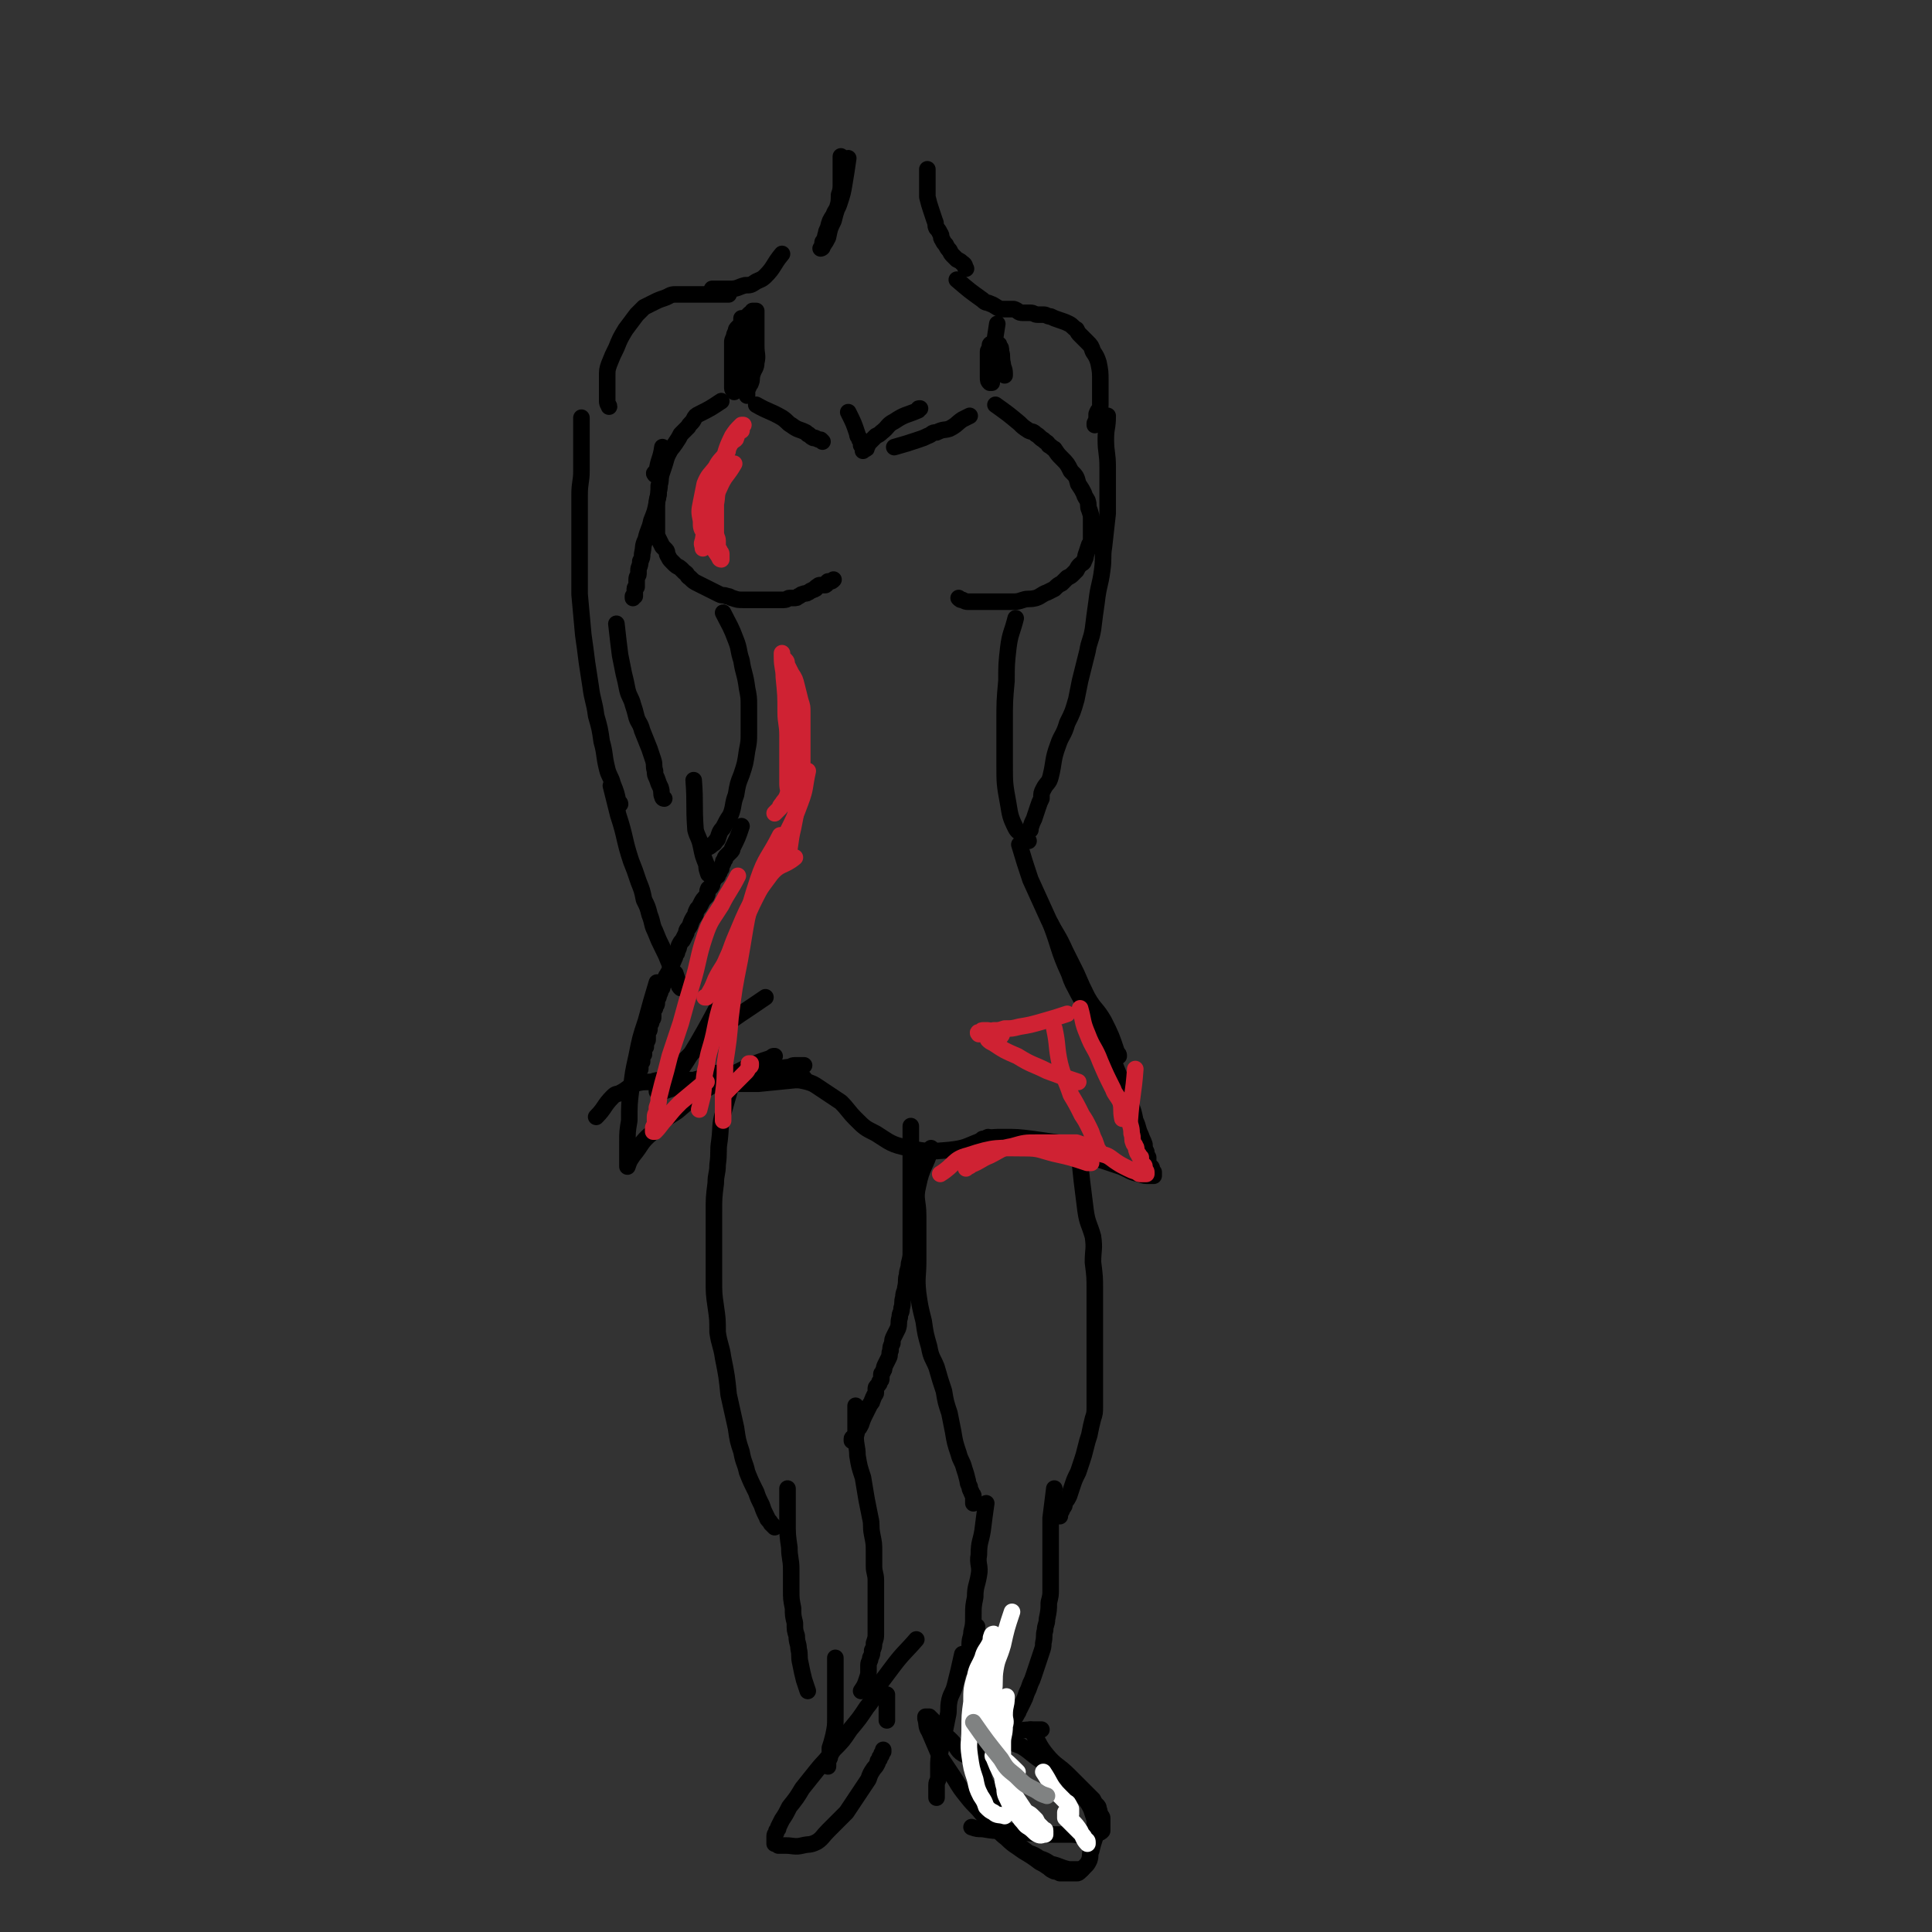 <svg viewBox='0 0 1050 1050' version='1.1' xmlns='http://www.w3.org/2000/svg' xmlns:xlink='http://www.w3.org/1999/xlink'><rect x="0" y="0" width="1050" height="1050" fill="#333333" stroke="none"/><g fill='none' stroke='#000000' stroke-width='9' stroke-linecap='round' stroke-linejoin='round'><path d='M461,86c0,0 0,0 0,0 -1,7 -1,7 -2,13 -1,6 -1,6 -3,12 -1,3 -2,3 -3,6 -2,3 -2,3 -3,7 -1,2 -1,2 -1,3 -1,2 0,2 -1,3 0,1 -1,1 -1,2 0,1 0,1 0,2 0,1 -1,1 -1,1 0,0 0,0 0,0 1,-1 1,0 1,-1 2,-3 2,-3 3,-5 1,-5 1,-5 3,-9 1,-4 1,-4 2,-7 1,-3 1,-4 1,-7 1,-3 1,-3 1,-7 0,-4 0,-4 0,-9 0,-2 0,-2 0,-5 '/><path d='M504,92c0,0 0,0 0,0 0,7 0,7 0,15 1,4 1,4 2,7 1,3 1,3 2,6 1,2 0,2 1,4 1,1 1,1 2,3 1,1 0,2 1,3 1,2 1,2 2,3 1,2 1,2 2,3 1,2 1,2 2,3 1,1 1,1 2,2 2,1 2,1 3,2 2,1 1,2 2,3 '/><path d='M425,138c0,0 0,0 0,0 -5,6 -4,7 -9,12 -2,2 -3,2 -5,3 -3,2 -3,2 -6,2 -4,1 -4,2 -8,2 -5,0 -5,0 -10,0 '/><path d='M396,160c0,0 0,0 0,0 -6,0 -6,0 -13,0 -2,0 -2,0 -4,0 -2,0 -2,0 -5,0 -3,0 -3,0 -7,0 -3,0 -3,1 -6,2 -3,1 -3,1 -7,3 -2,1 -2,1 -4,2 -2,2 -2,2 -4,4 -3,4 -3,4 -6,8 -3,5 -3,5 -5,10 -2,4 -2,4 -4,9 -1,3 -1,3 -1,7 0,3 0,3 0,7 0,3 0,3 0,6 0,2 1,2 1,3 '/><path d='M520,152c0,0 0,0 0,0 7,6 7,6 14,11 2,2 2,1 4,2 3,1 3,2 6,3 3,0 4,0 7,0 3,1 2,2 5,2 2,0 2,0 4,0 2,0 2,1 4,1 1,0 1,0 3,0 2,0 2,1 4,1 2,1 2,1 5,2 3,1 3,1 5,2 2,1 2,2 4,3 1,2 1,2 2,3 2,2 2,2 4,4 2,2 2,2 3,5 2,3 2,3 3,6 1,5 1,5 1,10 0,3 0,3 0,7 0,3 0,3 0,6 0,3 -1,2 -2,5 0,3 0,3 -1,5 0,1 0,1 0,1 '/><path d='M316,227c0,0 0,0 0,0 0,8 0,8 0,16 0,6 0,6 0,13 0,6 -1,6 -1,13 0,9 0,9 0,17 0,5 0,5 0,11 0,6 0,6 0,13 0,7 0,7 0,13 1,11 1,11 2,22 1,7 1,7 2,15 1,6 1,7 2,13 1,8 2,8 3,16 2,7 2,7 3,14 2,7 1,7 3,15 1,4 2,4 3,8 2,5 2,5 3,10 0,0 1,0 1,1 '/><path d='M360,243c0,0 0,0 0,0 -1,7 -2,6 -3,13 0,1 0,1 0,1 0,0 -1,0 -1,0 -1,0 0,1 0,1 0,0 0,0 0,0 0,0 0,0 0,0 0,0 0,0 0,0 1,0 1,0 2,0 0,0 0,0 0,0 0,0 0,0 0,0 0,0 0,0 0,0 0,0 1,0 1,0 0,0 0,-1 0,-1 0,-1 0,0 0,0 0,0 0,0 0,0 0,0 0,0 0,0 0,1 0,1 0,2 0,3 0,3 -1,5 0,5 0,5 -1,9 -1,5 -1,5 -3,10 -1,5 -2,5 -3,10 -2,4 -1,4 -2,8 0,2 0,2 -1,4 0,3 -1,3 -1,5 0,1 0,1 0,2 0,1 -1,1 -1,3 0,1 0,1 0,2 0,1 0,1 0,2 0,0 -1,0 -1,1 0,1 0,1 0,2 0,0 0,0 0,1 0,0 0,1 0,1 0,0 -1,0 -1,0 0,0 0,1 0,1 0,0 0,0 0,0 '/><path d='M335,339c0,0 0,0 0,0 1,9 1,9 2,17 1,5 1,5 2,10 1,4 1,4 2,9 1,4 2,4 3,8 1,3 1,3 2,7 1,3 2,3 3,7 2,5 2,5 4,10 1,3 1,3 2,6 1,3 0,3 1,6 0,2 0,2 1,4 1,3 1,3 2,5 1,3 0,3 1,5 0,1 1,1 1,1 '/><path d='M392,218c0,0 0,0 0,0 -6,4 -6,4 -12,7 -2,1 -2,1 -3,3 -1,2 -2,2 -3,4 -2,2 -2,2 -4,4 -1,2 -1,2 -3,5 -2,3 -2,2 -4,6 -1,2 -1,3 -2,6 -1,3 -1,3 -2,6 -1,4 0,4 -1,8 0,3 -1,3 -1,7 0,2 0,2 0,4 0,2 0,2 0,4 0,1 0,1 0,3 0,2 0,2 0,4 0,2 0,2 1,4 1,2 1,2 2,4 1,1 1,1 2,2 1,1 0,2 1,3 1,2 1,2 2,3 1,1 1,1 2,2 1,1 2,1 3,2 1,1 1,1 2,2 2,1 1,2 3,3 2,2 2,2 4,3 2,1 2,1 4,2 2,1 2,1 4,2 2,1 2,1 4,2 2,1 2,0 4,1 2,0 2,1 3,1 3,1 3,1 6,1 2,0 2,0 3,0 3,0 3,0 5,0 3,0 3,0 6,0 2,0 2,0 4,0 2,0 2,0 4,0 2,0 2,-1 3,-1 1,0 1,0 2,0 2,0 2,0 3,-1 1,0 1,-1 2,-1 2,-1 2,0 3,-1 1,0 1,-1 2,-1 1,-1 1,0 2,-1 1,0 0,-1 1,-1 1,-1 1,-1 2,-1 1,0 1,0 2,0 1,0 1,0 1,-1 1,-1 1,-1 1,-1 0,0 1,0 1,0 1,0 1,0 2,-1 '/><path d='M403,173c0,0 0,0 0,0 0,7 0,7 0,14 0,4 0,4 0,7 -1,2 -1,2 -1,4 0,2 -1,2 -1,3 0,2 0,2 0,3 0,1 -1,1 -1,3 0,1 0,1 0,2 0,1 0,1 0,2 0,1 -1,0 -1,1 0,0 0,1 0,1 0,0 0,0 0,0 0,0 0,0 0,0 0,-1 -1,-1 -1,-2 0,-5 0,-5 0,-10 0,-3 0,-3 0,-6 0,-2 0,-2 0,-4 0,-1 0,-1 0,-2 0,-1 0,-1 0,-3 0,-1 0,-1 1,-3 0,-1 0,-1 1,-3 0,-1 0,-1 1,-2 1,-1 1,-1 2,-2 1,-1 0,-1 1,-2 1,-1 1,-1 2,-2 1,-1 1,-1 1,-1 1,-1 1,-1 2,-1 0,-1 0,-1 0,-1 0,0 1,0 1,0 1,0 1,0 1,0 0,1 0,1 0,2 0,4 0,4 0,7 0,5 0,5 0,10 0,5 1,5 0,9 0,3 -1,3 -2,6 -1,3 0,3 -1,5 0,1 -1,1 -1,2 -1,2 -1,2 -1,3 0,1 0,1 0,2 '/><path d='M542,176c0,0 0,0 0,0 -1,7 -1,6 -2,13 0,3 0,3 0,6 0,1 -1,1 -1,3 0,1 0,1 0,3 0,1 0,1 0,2 0,1 0,1 0,2 0,1 0,1 0,2 0,0 0,0 0,1 0,0 -1,0 -1,0 -1,-1 -1,-1 -1,-3 0,-1 0,-1 0,-2 0,-1 0,-1 0,-2 0,-1 0,-1 0,-3 0,-1 0,-1 0,-2 0,-1 0,-1 0,-2 0,-1 0,-1 0,-2 0,0 0,0 0,-1 0,-1 1,-1 1,-2 0,0 0,0 0,-1 0,-1 0,-1 1,-1 0,0 0,0 1,0 0,0 0,0 1,0 0,0 1,0 1,0 1,0 1,0 1,1 1,1 1,1 1,3 1,3 0,3 1,7 0,2 1,2 1,5 0,0 0,0 0,1 '/><path d='M541,220c0,0 0,0 0,0 7,5 7,5 13,10 2,2 2,2 5,4 2,1 2,0 4,2 2,1 2,2 4,3 2,2 2,1 3,3 2,1 1,1 3,2 2,3 2,3 4,5 3,3 3,3 5,7 3,3 3,3 4,7 2,3 2,3 3,5 1,3 1,2 2,4 1,3 0,3 1,5 1,3 1,3 1,5 0,3 0,3 0,5 0,3 0,3 0,5 0,3 0,3 -1,4 -1,3 -1,3 -2,6 0,1 0,1 -1,3 0,1 -1,1 -2,2 -1,1 -1,1 -2,3 -1,1 -1,1 -2,2 -1,1 -1,1 -3,2 -1,1 -1,1 -3,3 -2,1 -2,1 -4,3 -2,1 -2,1 -4,2 -3,1 -3,2 -6,3 -4,1 -4,0 -7,1 -3,1 -3,1 -7,1 -2,0 -2,0 -5,0 -4,0 -4,0 -8,0 -2,0 -2,0 -5,0 -2,0 -2,0 -5,0 -1,0 -1,0 -3,-1 -1,0 -1,0 -2,-1 0,0 0,0 0,0 '/><path d='M461,224c0,0 0,0 0,0 3,6 3,6 5,12 0,1 0,1 1,2 0,1 0,1 1,2 0,1 0,1 0,2 0,0 1,0 1,1 0,0 0,0 0,0 0,1 0,1 0,2 0,0 1,-1 1,-1 1,0 1,0 1,-1 1,-1 0,-1 1,-2 1,-1 1,-1 2,-2 1,-1 1,-1 2,-2 2,-1 2,-1 3,-2 4,-3 3,-4 7,-6 6,-4 6,-3 13,-6 0,-1 0,-1 1,-1 '/><path d='M411,220c0,0 0,0 0,0 7,4 7,3 14,7 3,2 3,3 5,4 4,3 4,2 8,4 0,0 0,0 1,1 1,0 1,1 3,2 0,0 0,0 1,0 2,1 2,1 3,1 1,1 1,1 1,1 '/><path d='M486,243c0,0 0,0 0,0 7,-2 7,-2 13,-4 3,-1 3,-1 5,-2 3,-1 2,-2 5,-2 4,-2 4,-1 7,-2 4,-2 4,-3 7,-5 2,-1 2,-1 4,-2 '/><path d='M393,333c0,0 0,0 0,0 4,8 4,7 7,15 2,5 1,5 3,11 1,7 2,7 3,15 1,5 1,5 1,10 0,7 0,7 0,14 0,5 0,5 -1,10 -1,7 -1,7 -3,13 -2,5 -2,5 -3,11 -2,5 -1,6 -3,11 -2,3 -2,3 -4,7 -2,2 -2,3 -3,6 -2,2 -1,2 -3,3 -2,2 -2,1 -3,2 '/><path d='M552,336c0,0 0,0 0,0 -2,8 -3,8 -4,16 -1,9 -1,9 -1,18 -1,11 -1,11 -1,23 0,11 0,11 0,22 0,11 0,11 2,22 1,6 1,7 4,13 1,2 2,2 4,4 1,2 2,2 3,3 '/><path d='M403,449c0,0 0,0 0,0 -2,6 -2,6 -5,12 0,1 0,1 -1,2 -1,1 -1,1 -2,2 -1,1 -1,1 -1,2 -1,1 -1,1 -1,2 -1,2 -1,2 -1,3 -1,1 -1,1 -1,2 -1,1 -1,1 -1,2 -1,1 -2,1 -2,2 -1,2 -1,2 -1,3 -1,2 -1,1 -2,2 -1,2 0,2 -1,4 -2,2 -2,2 -3,4 -1,2 -1,2 -2,3 -1,2 -1,2 -1,3 -2,3 -2,3 -3,6 -1,2 -2,2 -2,4 -1,2 -1,2 -2,4 -1,1 -1,1 -2,3 0,1 0,1 -1,3 0,1 0,1 -1,2 0,1 0,1 -1,3 0,1 -1,1 -1,2 -1,1 0,1 -1,3 0,1 0,1 -1,2 0,1 -1,1 -1,2 -1,1 0,1 -1,3 0,1 -1,1 -1,2 0,1 0,1 -1,2 0,1 0,1 -1,3 0,1 0,1 -1,2 0,1 0,1 0,2 0,2 -1,1 -1,3 -1,1 -1,1 -1,3 0,1 0,1 0,2 0,1 -1,1 -1,2 0,1 0,1 -1,2 0,1 0,1 0,2 0,1 0,1 -1,2 0,1 0,1 0,2 0,1 0,1 0,2 0,1 -1,1 -1,2 0,1 0,1 0,2 0,0 -1,0 -1,1 0,1 0,1 0,2 0,0 0,0 0,1 0,0 -1,0 -1,1 0,0 0,0 0,1 0,0 0,0 0,1 0,0 0,1 0,1 0,0 -1,0 -1,0 0,0 0,1 0,2 0,0 0,0 0,0 0,0 0,0 0,1 0,0 0,0 0,1 0,0 0,0 0,0 0,0 -1,0 -1,0 0,0 0,1 0,1 0,1 0,0 0,0 0,0 0,0 0,0 '/><path d='M324,607c0,0 0,0 0,0 5,-5 4,-6 9,-11 2,-2 2,-1 4,-2 4,-2 4,-3 8,-5 4,-1 4,-1 9,-1 3,-1 3,-1 7,-1 4,-1 4,0 7,0 4,0 4,0 8,0 3,0 3,1 6,1 4,1 4,1 7,1 4,0 4,0 8,0 8,0 8,0 15,0 10,-1 10,-1 20,-2 2,0 2,0 5,-1 '/><path d='M422,585c0,0 0,0 0,0 9,2 9,1 17,3 3,1 3,1 6,3 6,4 6,4 12,8 4,4 4,5 8,9 5,5 5,5 11,8 8,5 8,6 18,8 10,2 11,2 22,1 9,-1 9,-2 17,-5 2,-1 2,-1 4,-2 '/><path d='M554,459c0,0 0,0 0,0 3,10 3,10 6,19 5,11 5,11 10,22 4,8 5,8 9,17 3,6 3,6 6,12 3,7 3,7 6,13 4,7 5,6 9,13 4,8 4,8 7,17 1,1 1,1 1,2 '/><path d='M571,502c0,0 0,0 0,0 5,13 4,14 10,27 2,6 2,5 5,11 4,7 4,8 8,15 3,6 3,6 6,13 3,5 3,5 6,11 2,5 2,5 4,10 2,5 2,5 4,10 2,5 2,5 3,10 2,4 1,4 3,8 1,3 1,2 2,5 0,2 0,2 1,4 0,2 0,1 1,3 0,1 0,1 0,2 0,1 0,1 1,3 0,0 1,0 1,1 0,1 0,1 1,2 0,0 0,0 0,1 0,0 0,1 0,1 0,0 0,0 0,0 -1,0 -1,0 -2,0 -3,0 -3,0 -6,-1 -5,-1 -5,-2 -10,-4 -3,-1 -3,-1 -6,-2 -3,-1 -3,-1 -6,-2 -3,-1 -3,-1 -6,-2 -4,-2 -3,-2 -7,-4 -5,-1 -5,-2 -9,-3 -7,-1 -7,-1 -14,-2 -8,-1 -8,-1 -16,-1 -5,0 -5,0 -11,1 0,0 0,0 -1,1 '/><path d='M397,591c0,0 0,0 0,0 -2,7 -2,7 -4,14 -2,7 -1,7 -2,15 -1,6 0,6 -1,13 0,5 -1,5 -1,10 -1,8 -1,8 -1,16 0,9 0,9 0,18 0,9 0,9 0,18 0,8 0,8 1,15 1,7 1,7 1,14 1,7 2,7 3,14 2,10 2,10 3,20 2,9 2,9 4,18 1,7 1,7 3,13 1,6 2,6 3,11 2,5 2,5 5,11 1,3 1,3 3,7 1,3 1,3 3,7 0,1 1,1 2,3 1,1 1,1 2,2 '/><path d='M495,612c0,0 0,0 0,0 0,7 0,7 0,14 0,3 0,3 0,6 0,2 0,2 0,5 0,2 0,2 0,5 0,3 0,3 0,5 0,4 0,4 0,7 0,2 0,2 0,5 0,2 0,2 0,5 0,2 0,2 0,5 0,2 0,2 0,4 0,3 0,3 0,7 0,3 0,3 -1,7 0,3 -1,3 -1,6 -1,3 0,3 -1,7 0,2 -1,2 -1,5 -1,3 0,3 -1,6 0,3 -1,2 -1,5 -1,3 0,3 -1,6 -1,2 -1,2 -2,4 -1,2 -1,2 -1,4 -1,2 -1,2 -1,4 -1,2 0,2 -1,4 -1,2 -1,2 -2,4 -1,2 0,2 -1,3 0,1 -1,1 -1,2 0,1 0,1 0,2 0,1 0,1 -1,2 0,1 0,1 -1,2 -1,1 -1,1 -1,2 0,1 0,1 0,2 0,1 -1,1 -1,2 -1,1 0,1 -1,2 0,1 0,1 -1,2 -1,2 -1,2 -2,4 -2,4 -2,4 -3,7 -1,2 -1,2 -2,3 -1,2 0,2 -1,3 -1,2 -2,1 -2,2 0,1 0,1 0,1 '/><path d='M428,809c0,0 0,0 0,0 0,9 0,9 0,18 0,7 0,7 1,14 0,6 1,6 1,12 0,5 0,5 0,11 0,5 0,5 1,10 0,4 0,4 1,8 0,4 0,4 1,7 0,4 1,4 1,7 1,4 0,4 1,8 1,5 1,5 2,9 1,3 1,3 2,6 0,0 0,0 0,0 '/><path d='M465,764c0,0 0,0 0,0 0,8 0,8 0,16 0,6 1,6 1,11 1,6 1,6 3,12 1,6 1,6 2,12 1,5 1,5 2,10 1,4 0,4 1,9 1,5 1,5 1,9 0,4 0,4 0,8 0,4 1,4 1,8 0,5 0,5 0,10 0,4 0,4 0,7 0,3 0,3 0,7 0,2 0,2 0,5 0,2 0,2 -1,5 0,2 0,2 -1,4 0,2 0,2 -1,4 0,2 -1,2 -1,4 0,1 0,1 0,3 0,2 0,2 -1,5 -1,3 -1,3 -3,6 0,0 0,0 0,0 '/><path d='M506,624c0,0 0,0 0,0 -3,10 -5,10 -7,20 -2,8 0,8 0,17 0,12 0,12 0,24 0,9 -1,9 0,18 1,7 1,7 3,15 1,7 1,7 3,14 1,6 2,6 4,11 2,7 2,7 4,13 1,6 1,6 3,12 1,5 1,5 2,10 1,6 1,6 3,12 1,4 2,4 3,8 1,3 1,3 2,7 0,1 0,1 1,3 0,1 0,1 1,3 0,1 1,1 1,2 0,1 0,1 0,3 0,0 0,0 0,1 '/><path d='M586,623c0,0 0,0 0,0 1,9 1,10 2,19 1,8 1,8 2,16 1,7 2,7 4,14 1,7 0,7 0,14 1,8 1,8 1,15 0,5 0,5 0,11 0,4 0,4 0,9 0,4 0,4 0,7 0,6 0,6 0,12 0,3 0,3 0,7 0,5 0,5 0,10 0,4 0,4 0,7 0,4 0,4 -1,7 -1,4 -1,4 -2,9 -1,3 -1,3 -2,7 -1,4 -1,4 -2,7 -1,3 -1,3 -2,6 -2,4 -2,4 -3,7 -1,3 -1,3 -2,6 -1,2 -1,2 -2,3 -1,2 0,2 -1,3 -1,2 -1,1 -1,2 -1,1 -1,1 -1,2 0,1 0,1 0,1 '/><path d='M536,817c0,0 0,0 0,0 -1,7 -1,7 -2,15 -1,6 -2,6 -2,13 -1,5 1,6 0,11 -1,6 -2,6 -2,12 -1,5 -1,5 -1,10 0,5 0,5 -1,9 0,3 -1,3 -1,7 0,2 0,2 0,3 -1,4 -1,4 -1,7 0,1 0,1 0,2 '/><path d='M573,809c0,0 0,0 0,0 -1,8 -1,8 -2,16 0,4 0,4 0,8 0,6 0,6 0,12 0,5 0,5 0,10 0,4 0,4 0,9 0,3 0,3 -1,7 0,4 0,4 -1,9 0,3 -1,3 -1,6 -1,3 0,3 -1,7 0,2 0,2 -1,5 -1,3 -1,3 -2,6 -1,3 -1,3 -2,6 -1,3 -1,3 -2,5 -1,3 -1,3 -2,5 -1,3 -1,3 -2,5 -1,2 -1,2 -2,4 -1,1 0,1 -1,2 -1,2 -1,2 -2,3 -1,1 -1,1 -1,2 -1,1 -1,1 -1,2 -1,1 -1,1 -1,2 0,1 0,1 -1,2 0,1 0,1 -1,2 -1,1 -1,1 -2,2 '/><path d='M523,899c0,0 0,0 0,0 -2,9 -2,9 -4,17 -1,4 -2,4 -3,8 -1,5 0,5 -1,9 -1,5 -1,5 -2,10 -1,4 -1,4 -2,9 -1,4 -1,4 -1,9 0,2 0,2 0,5 0,2 -1,2 -1,4 0,1 0,1 0,2 0,1 0,1 0,3 0,1 0,1 0,2 '/><path d='M534,981c0,0 0,0 0,0 5,7 5,8 11,15 3,3 3,3 6,5 4,3 4,3 8,6 3,1 3,1 6,3 3,1 3,1 6,3 5,1 5,2 10,3 4,0 4,0 7,0 '/><path d='M560,940c0,0 0,0 0,0 5,7 4,8 9,14 5,6 6,5 12,11 2,2 2,2 5,5 2,2 2,2 3,3 2,2 2,2 3,3 1,1 1,1 2,2 1,2 1,2 2,3 1,1 1,1 1,2 1,2 0,2 1,3 0,1 1,1 1,2 0,2 0,2 0,4 0,0 0,0 0,1 0,1 0,1 0,2 -1,1 -1,1 -2,1 -3,1 -4,1 -7,1 -4,1 -4,0 -8,0 -6,0 -6,0 -12,0 -8,0 -8,-1 -16,-1 -4,-1 -4,-1 -9,-1 -5,0 -5,0 -11,-1 -3,0 -3,0 -6,-1 '/><path d='M566,940c0,0 0,0 0,0 -8,0 -8,0 -16,1 -2,0 -1,1 -3,1 -2,1 -2,0 -3,1 -2,1 -2,1 -3,2 -1,1 -1,1 -2,2 -2,1 -2,1 -4,2 -1,2 -1,2 -1,5 -1,4 -1,5 0,9 1,5 1,6 4,9 4,5 5,4 10,7 2,2 2,2 5,4 '/><path d='M454,901c0,0 0,0 0,0 0,9 0,9 0,17 0,8 0,8 0,15 0,5 0,5 -1,10 -1,4 -1,4 -2,7 0,3 0,3 0,5 0,1 -1,1 -1,2 0,1 0,1 0,2 0,1 0,1 0,1 '/><path d='M498,891c0,0 0,0 0,0 -6,7 -7,7 -13,15 -3,4 -3,4 -6,8 -4,7 -3,8 -8,14 -4,6 -4,6 -9,12 -4,6 -4,6 -9,11 -4,6 -5,6 -9,11 -4,5 -4,5 -8,10 -3,5 -3,5 -7,10 -2,4 -2,4 -4,7 -1,2 -1,2 -2,4 0,1 0,1 -1,2 0,2 -1,1 -1,3 0,1 0,1 0,2 0,1 0,1 0,2 0,0 1,0 2,1 2,0 2,0 4,0 4,0 5,1 9,0 4,-1 4,0 8,-2 3,-2 3,-3 6,-6 5,-5 5,-5 10,-10 4,-6 4,-6 8,-12 2,-3 2,-3 4,-6 1,-3 1,-3 3,-6 1,-1 1,-1 2,-3 0,-1 0,-1 1,-2 0,-1 0,-1 1,-2 0,-1 0,-1 1,-2 0,0 0,0 0,-1 0,0 0,0 0,0 '/><path d='M540,955c0,0 0,0 0,0 -7,0 -8,2 -15,-1 -5,-2 -4,-4 -8,-8 -3,-3 -3,-2 -5,-5 -1,-1 -1,-1 -1,-2 -2,-2 -2,-2 -4,-4 -1,-1 -1,-1 -2,-2 0,0 0,0 -1,0 0,0 0,0 -1,0 0,0 0,0 0,1 1,3 0,4 2,7 3,7 3,7 6,14 4,6 4,6 8,12 3,5 3,5 7,10 4,5 4,4 8,9 3,3 3,3 6,6 4,4 3,4 7,7 4,4 5,4 9,7 5,3 5,3 9,6 2,1 2,1 5,3 1,1 1,1 3,2 1,0 1,0 3,1 1,0 1,0 2,0 2,0 2,0 4,0 1,0 1,0 3,0 1,0 1,0 2,-1 1,-1 1,-1 3,-3 1,-1 1,-1 2,-3 1,-3 0,-3 1,-5 1,-4 1,-4 2,-7 0,-3 0,-3 0,-6 0,-2 0,-2 0,-4 -1,-3 -1,-3 -2,-6 -1,-2 -1,-2 -3,-5 -2,-2 -2,-2 -5,-5 -4,-4 -3,-5 -7,-8 -6,-5 -6,-5 -12,-8 -6,-4 -6,-5 -11,-8 -5,-2 -6,-2 -11,-4 -2,-1 -2,-1 -4,-2 -1,0 0,0 -1,-1 '/><path d='M546,938c0,0 0,0 0,0 -4,-7 -4,-7 -8,-14 -1,-3 -2,-3 -2,-6 -1,-6 0,-6 0,-11 0,-1 0,-1 0,-2 '/><path d='M531,884c0,0 0,0 0,0 0,7 0,8 0,15 1,6 2,5 3,11 0,2 0,2 1,4 0,2 0,2 1,3 0,2 0,2 0,4 0,1 0,1 0,3 0,1 0,1 0,2 0,0 0,0 -1,0 -1,0 -1,0 -2,-1 0,0 0,0 0,0 '/><path d='M482,935c0,0 0,0 0,0 0,-7 0,-7 0,-14 '/><path d='M602,226c0,0 0,0 0,0 0,7 -1,6 -1,13 0,7 1,7 1,15 0,6 0,6 0,12 0,7 0,7 0,13 -1,9 -1,9 -2,18 -1,6 0,6 -1,13 -1,8 -2,8 -3,17 -1,7 -1,7 -2,15 -1,6 -2,6 -3,12 -2,8 -2,8 -4,16 -1,5 -1,5 -2,10 -2,7 -2,7 -5,13 -2,7 -3,6 -5,12 -3,8 -2,9 -4,17 -1,4 -2,3 -4,7 -1,2 -1,2 -1,5 -1,2 -1,2 -2,5 -1,3 -1,3 -2,6 -1,2 -1,2 -2,5 0,0 0,0 0,1 '/><path d='M332,427c0,0 0,0 0,0 2,8 2,8 4,16 4,12 3,13 7,25 2,5 2,5 4,11 2,5 2,5 3,10 2,4 2,4 3,8 2,5 1,5 3,9 2,5 2,5 4,9 2,4 2,4 4,9 1,3 1,3 3,5 1,3 1,3 2,6 0,1 0,1 1,2 0,0 0,0 0,0 '/><path d='M377,424c0,0 0,0 0,0 1,13 0,13 1,27 1,4 2,4 3,9 1,5 1,5 3,10 0,2 0,2 1,5 '/><path d='M357,534c0,0 0,0 0,0 -3,10 -3,10 -6,21 -3,9 -3,9 -5,19 -2,9 -2,9 -3,18 -1,8 -1,8 -1,17 -1,6 -1,6 -1,12 0,2 0,2 0,4 0,2 0,2 0,5 0,1 0,1 0,1 0,1 0,1 0,2 0,1 0,1 0,1 0,0 0,0 0,0 1,-3 1,-3 3,-6 5,-6 4,-7 10,-12 6,-7 6,-7 14,-12 7,-6 7,-6 14,-11 10,-6 10,-6 20,-11 8,-4 8,-4 17,-7 1,-1 1,-1 2,-1 '/><path d='M392,589c0,0 0,0 0,0 12,-4 12,-4 24,-7 6,-2 6,-1 12,-2 2,0 2,-1 4,-1 2,0 2,0 3,0 1,0 1,0 2,0 0,0 0,0 0,0 -1,0 -1,0 -3,0 -4,1 -4,2 -9,4 -7,2 -7,2 -14,4 -6,1 -6,0 -11,1 -3,0 -2,1 -5,1 -1,0 -1,0 -3,0 -1,0 -1,0 -2,0 0,0 0,0 0,0 -1,-1 0,-1 0,-1 0,-1 1,-1 1,-1 1,-1 1,-1 2,-2 0,0 0,0 0,-1 0,0 0,0 0,-1 0,0 0,0 0,0 -3,0 -3,0 -6,1 -6,2 -7,2 -13,4 -4,1 -3,2 -7,3 -3,1 -3,1 -6,2 -1,0 -1,0 -2,0 -1,0 -2,1 -2,0 0,-2 1,-3 3,-5 5,-6 5,-5 10,-10 10,-9 9,-10 19,-17 13,-10 14,-10 27,-19 '/><path d='M366,587c0,0 0,0 0,0 7,-10 7,-10 13,-20 11,-19 10,-19 21,-38 '/><path d='M380,566c0,0 0,0 0,0 6,-5 6,-5 11,-11 '/></g>
<g fill='none' stroke='#FFFFFF' stroke-width='9' stroke-linecap='round' stroke-linejoin='round'><path d='M553,963c0,0 0,0 0,0 -5,-5 -5,-5 -10,-9 -2,-1 -2,-1 -3,-2 0,0 0,0 0,0 0,0 0,0 0,0 0,2 -1,2 0,3 2,5 2,5 4,9 2,4 3,4 5,8 2,2 2,3 4,6 2,3 2,3 4,6 2,2 2,1 4,3 1,1 1,1 2,2 1,2 1,2 2,3 1,1 1,1 2,2 1,1 1,0 1,1 0,1 0,1 0,2 0,0 0,0 0,0 -2,0 -2,1 -4,0 -2,-1 -2,-2 -5,-4 -2,-1 -2,-2 -4,-4 -3,-4 -3,-4 -6,-8 -2,-5 -3,-5 -3,-9 -2,-7 -1,-7 -1,-14 0,-5 0,-5 0,-11 0,-4 1,-4 1,-9 1,-3 0,-3 0,-6 0,-5 1,-5 1,-9 0,-1 0,-1 0,-1 '/><path d='M550,876c0,0 0,0 0,0 -3,9 -3,9 -5,18 -2,7 -3,7 -4,13 -1,6 0,7 -1,13 0,3 -1,3 -1,7 0,3 0,3 0,6 0,1 0,1 0,2 0,1 0,1 0,2 0,1 0,1 0,2 0,1 0,1 0,2 0,1 0,1 0,2 0,0 -1,0 -1,0 -1,1 -2,0 -2,0 -1,0 -1,-1 -1,-1 -1,-2 -1,-2 -1,-4 -1,-4 -1,-4 -1,-9 0,-6 -1,-6 0,-13 1,-5 1,-5 2,-11 1,-3 1,-3 2,-7 1,-2 0,-2 1,-4 0,-1 1,0 1,-1 1,-2 0,-2 0,-4 0,-1 1,-1 1,-1 0,0 0,0 -1,1 -1,2 0,2 -1,4 -2,4 -3,4 -4,8 -2,5 -3,5 -4,10 -2,7 -2,7 -2,14 -1,7 -1,8 -1,15 0,7 -1,7 0,14 1,7 1,7 3,13 1,5 1,5 3,9 2,3 2,3 3,6 2,2 2,2 4,3 2,2 3,1 6,2 '/><path d='M567,963c0,0 0,0 0,0 4,6 3,6 7,11 1,1 1,1 2,2 1,1 1,1 3,3 1,1 1,0 2,2 0,0 0,0 1,2 0,0 0,0 0,1 0,1 0,1 0,2 0,0 0,-1 0,-1 -1,0 -1,0 -2,0 -1,0 -1,0 -1,0 0,0 0,0 0,1 0,1 0,1 0,2 1,1 1,1 3,3 2,2 2,2 4,4 1,1 1,1 2,2 1,1 1,1 2,3 0,0 1,0 1,1 0,0 0,1 0,1 -2,-2 -2,-3 -4,-7 -2,-3 -2,-3 -5,-6 '/></g>
<g fill='none' stroke='#808282' stroke-width='9' stroke-linecap='round' stroke-linejoin='round'><path d='M529,936c0,0 0,0 0,0 7,10 7,10 15,20 3,5 3,5 8,9 5,5 5,5 11,8 3,2 3,2 6,3 '/></g>
<g fill='none' stroke='#CF2233' stroke-width='9' stroke-linecap='round' stroke-linejoin='round'><path d='M439,419c0,0 0,0 0,0 -2,9 -1,9 -4,17 -3,8 -3,8 -7,16 -4,11 -4,11 -10,21 -6,13 -7,13 -13,27 -5,10 -5,10 -10,21 -2,5 -3,5 -6,11 -2,5 -2,5 -5,10 0,0 -1,0 -1,0 '/><path d='M424,454c0,0 0,0 0,0 -6,12 -8,12 -12,24 -7,21 -6,22 -10,44 -3,15 -3,15 -5,31 -1,12 -1,12 -3,25 0,9 0,9 -1,17 0,2 0,2 0,4 0,5 0,5 0,10 '/><path d='M432,466c0,0 0,0 0,0 -6,5 -8,3 -13,9 -12,16 -12,17 -20,36 -6,15 -3,16 -6,31 -3,10 -3,10 -5,20 -2,9 -3,9 -4,17 -2,8 -1,8 -2,16 -1,4 -1,4 -2,8 '/><path d='M401,476c0,0 0,0 0,0 -4,8 -5,8 -9,16 -5,8 -6,8 -9,17 -4,12 -3,13 -7,26 -3,10 -3,10 -6,21 -3,9 -3,9 -6,18 -2,8 -2,8 -4,15 -1,4 -1,4 -2,8 0,2 0,2 -1,5 0,1 0,1 0,2 0,1 -1,1 -1,3 0,1 0,1 0,2 0,1 0,1 0,2 0,1 -1,1 -1,2 0,1 0,1 0,2 0,0 0,0 0,0 0,0 1,0 1,0 3,-3 3,-4 6,-7 4,-5 4,-5 8,-9 6,-5 6,-5 12,-10 1,0 1,0 2,-1 '/><path d='M394,594c0,0 0,0 0,0 5,-5 5,-5 11,-11 1,-1 1,-1 2,-3 0,-1 1,0 1,-1 0,0 0,0 0,-1 0,0 0,0 0,0 0,0 0,0 -1,0 '/><path d='M428,466c0,0 0,0 0,0 2,-8 1,-8 3,-16 1,-5 1,-5 2,-11 1,-6 1,-6 2,-13 1,-6 1,-6 1,-13 0,-7 0,-7 0,-13 0,-6 0,-6 0,-13 0,-3 0,-3 -1,-6 -1,-4 -1,-4 -2,-8 -1,-4 -1,-4 -3,-7 -1,-2 -1,-2 -2,-4 -1,-2 0,-2 -1,-3 -1,-1 -1,-1 -2,-2 0,-1 0,-1 0,-2 0,0 0,0 0,0 0,0 0,0 0,0 0,1 0,1 0,2 0,6 1,6 1,11 1,10 1,10 1,19 0,6 1,6 1,13 0,8 0,8 0,17 0,4 0,4 0,9 0,3 1,3 0,6 -1,3 -2,3 -3,5 -1,1 -1,1 -1,2 -1,1 -1,1 -2,2 -1,1 -1,1 -1,1 '/><path d='M399,252c0,0 0,0 0,0 -4,7 -5,6 -8,13 -2,4 -1,4 -2,9 0,5 0,5 0,10 0,2 0,3 0,5 0,3 1,3 1,5 0,2 0,2 0,3 0,1 0,1 1,2 0,1 1,1 1,2 0,1 0,1 0,2 0,1 0,1 0,1 0,0 -1,0 -1,-1 -2,-3 -2,-3 -4,-6 -3,-3 -3,-3 -4,-7 -2,-3 -2,-3 -2,-7 -1,-5 -1,-5 0,-10 1,-5 1,-5 2,-10 2,-5 3,-5 6,-9 2,-4 3,-4 6,-8 1,-1 0,-2 1,-3 1,-2 1,-2 2,-3 1,-1 2,-1 2,-2 1,-2 0,-2 1,-3 0,-1 1,-1 2,-1 0,-1 0,-2 0,-2 0,-1 1,-1 1,-1 0,0 0,0 0,0 0,0 0,0 0,0 -1,0 -1,0 -1,0 -3,3 -3,3 -5,6 -4,8 -3,8 -6,16 -3,8 -2,9 -5,17 -1,6 -1,6 -3,12 -1,6 -1,6 -2,12 -1,2 0,2 0,4 '/><path d='M573,559c0,0 0,0 0,0 2,9 1,10 3,19 2,8 3,8 6,17 3,5 3,5 6,11 2,3 2,3 4,7 1,2 1,2 2,5 1,2 1,2 2,5 0,1 0,1 1,2 '/><path d='M587,548c0,0 0,0 0,0 2,7 1,7 4,14 3,8 4,7 7,15 3,7 3,7 7,15 1,3 2,3 4,7 1,4 0,4 1,9 '/><path d='M617,581c0,0 0,0 0,0 -1,14 -2,14 -3,28 0,3 1,3 1,7 1,3 0,3 1,5 0,1 1,1 1,2 1,1 0,1 1,3 0,1 1,1 1,2 0,0 0,0 1,1 0,1 0,1 0,2 0,1 0,1 1,2 0,0 1,0 1,1 0,0 0,0 0,1 0,0 0,0 0,1 0,0 1,0 1,1 0,0 0,0 0,0 0,1 0,1 0,1 0,0 0,0 -1,0 -1,0 -1,0 -2,0 -1,0 -1,0 -2,-1 -3,-1 -3,-1 -5,-2 -4,-2 -4,-2 -7,-4 -4,-3 -4,-3 -8,-4 -4,-2 -4,-2 -7,-4 -3,-1 -3,-1 -6,-2 -5,0 -5,0 -10,0 -6,0 -6,0 -11,0 -7,0 -7,0 -14,2 -6,1 -6,2 -12,5 -5,2 -5,3 -10,5 -1,1 -2,1 -3,2 '/><path d='M511,638c0,0 0,0 0,0 8,-5 7,-8 15,-10 15,-5 16,-4 31,-4 8,0 8,1 16,3 9,2 9,2 18,5 1,0 1,0 2,0 '/><path d='M580,551c0,0 0,0 0,0 -6,2 -6,2 -13,4 -7,2 -7,2 -13,3 -4,1 -4,1 -8,1 -3,1 -3,1 -6,1 -2,1 -2,0 -3,0 -1,0 -1,0 -3,0 -1,0 0,1 -1,1 -1,0 -1,0 -1,0 -1,0 0,1 0,1 2,0 2,0 4,0 1,0 1,0 2,0 1,0 1,0 2,0 1,0 1,0 2,0 1,0 1,0 2,0 0,0 0,0 0,0 1,0 0,1 0,1 -2,0 -2,0 -4,0 -1,0 -1,0 -2,1 0,0 -1,0 -1,0 0,0 0,1 0,1 1,1 1,1 3,2 6,4 6,4 13,7 8,5 8,4 16,8 8,3 8,3 17,6 '/></g>
</svg>